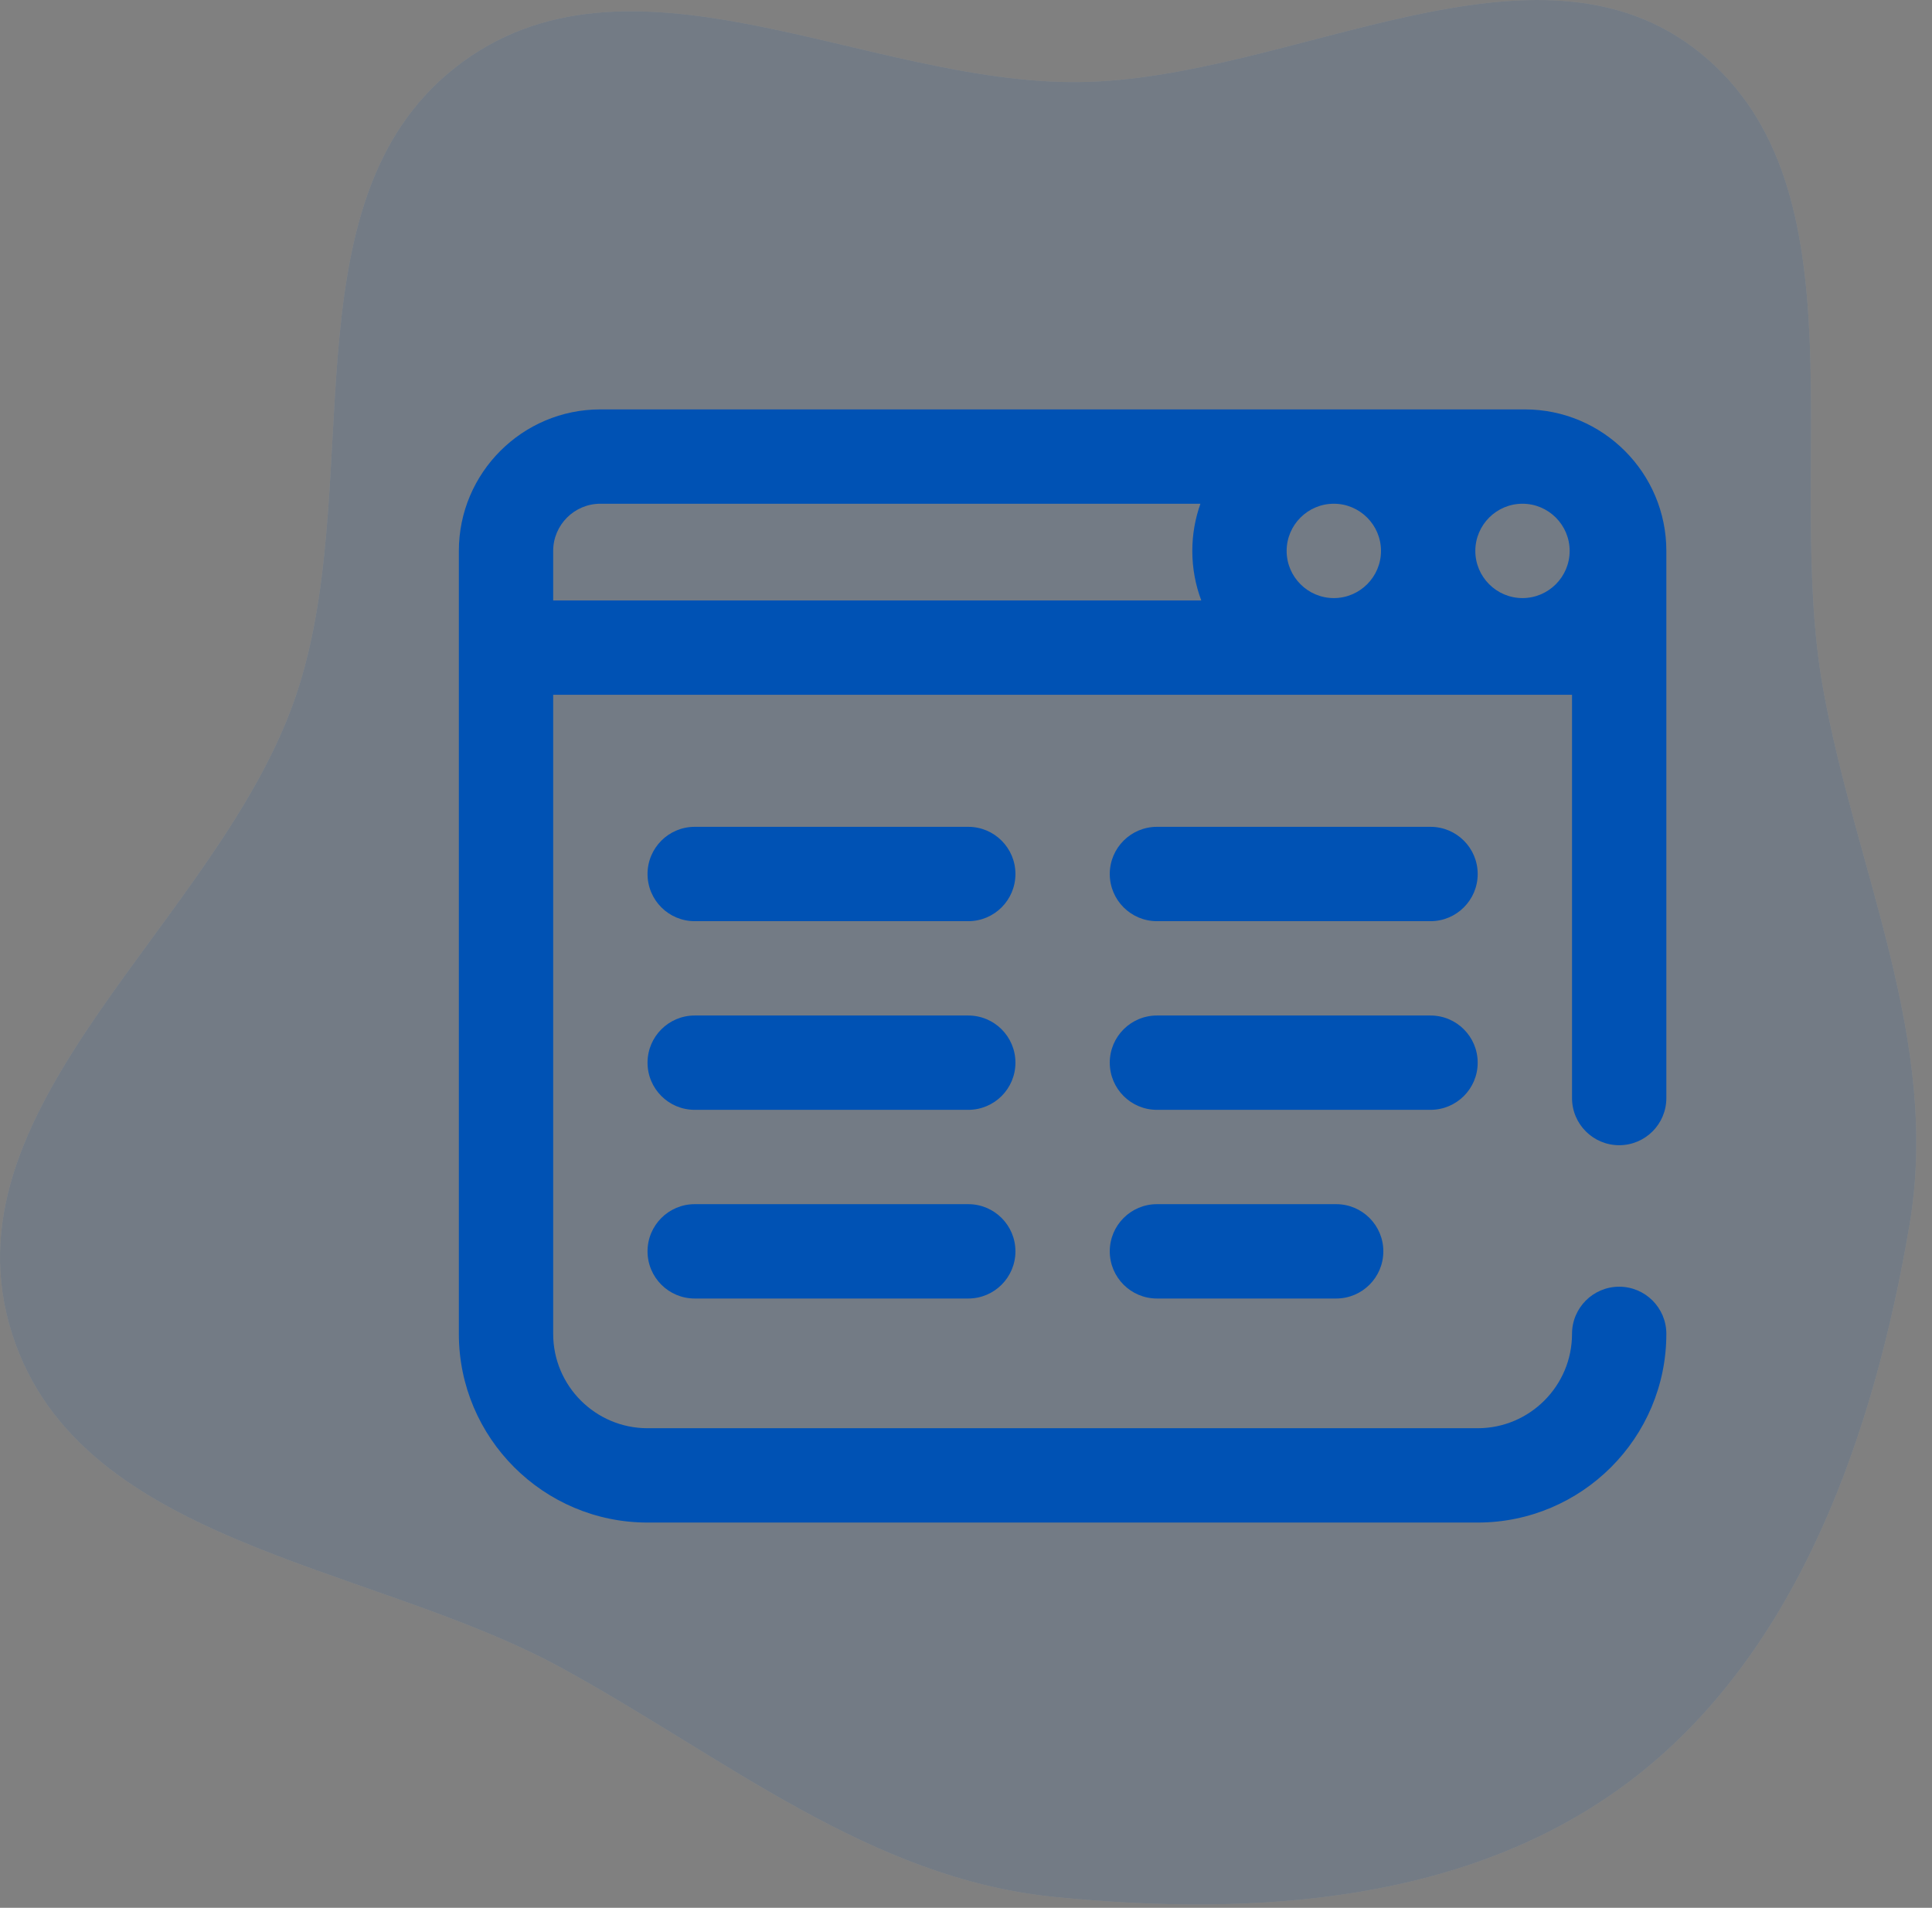 <?xml version="1.0" encoding="UTF-8" standalone="no"?>
<!DOCTYPE svg PUBLIC "-//W3C//DTD SVG 1.1//EN" "http://www.w3.org/Graphics/SVG/1.1/DTD/svg11.dtd">
<svg width="100%" height="100%" viewBox="0 0 80 79" version="1.1" xmlns="http://www.w3.org/2000/svg" xmlns:xlink="http://www.w3.org/1999/xlink" xml:space="preserve" xmlns:serif="http://www.serif.com/" style="fill-rule:evenodd;clip-rule:evenodd;stroke-linejoin:round;stroke-miterlimit:2;">
    <rect x="0" y="0" width="80" height="79" fill="#808080" stroke="none"/>
    <g opacity="0.1">
        <path d="M79.064,50.754C77.604,59.312 74.521,68.238 67.791,73.522C61.025,78.835 51.965,79.377 43.664,78.55C36.016,77.787 30.029,72.781 23.293,69.088C15.213,64.659 2.923,63.983 0.378,54.821C-2.176,45.623 8.929,38.178 12.171,29.044C15.265,20.325 11.685,8.448 18.838,2.806C25.979,-2.826 35.844,3.499 44.686,3.398C53.484,3.298 63.602,-3.344 70.436,2.217C77.304,7.805 73.881,19.461 75.48,28.455C76.829,36.048 80.374,43.075 79.064,50.754Z" style="fill:white;"/>
        <path d="M79.064,50.754C77.604,59.312 74.521,68.238 67.791,73.522C61.025,78.835 51.965,79.377 43.664,78.55C36.016,77.787 30.029,72.781 23.293,69.088C15.213,64.659 2.923,63.983 0.378,54.821C-2.176,45.623 8.929,38.178 12.171,29.044C15.265,20.325 11.685,8.448 18.838,2.806C25.979,-2.826 35.844,3.499 44.686,3.398C53.484,3.298 63.602,-3.344 70.436,2.217C77.304,7.805 73.881,19.461 75.48,28.455C76.829,36.048 80.374,43.075 79.064,50.754Z" style="fill:rgb(0,82,180);"/>
    </g>
    <path d="M61.188,36.191C61.188,37.27 60.313,38.145 59.234,38.145L47.906,38.145C46.828,38.145 45.953,37.27 45.953,36.191C45.953,35.113 46.828,34.238 47.906,34.238L59.234,34.238C60.313,34.238 61.188,35.113 61.188,36.191ZM40.094,34.238L28.766,34.238C27.687,34.238 26.813,35.113 26.813,36.191C26.813,37.27 27.687,38.145 28.766,38.145L40.094,38.145C41.173,38.145 42.047,37.27 42.047,36.191C42.047,35.113 41.173,34.238 40.094,34.238ZM61.188,44.004C61.188,42.925 60.313,42.051 59.234,42.051L47.906,42.051C46.828,42.051 45.953,42.925 45.953,44.004C45.953,45.083 46.828,45.957 47.906,45.957L59.234,45.957C60.313,45.957 61.188,45.083 61.188,44.004ZM40.094,42.051L28.766,42.051C27.687,42.051 26.813,42.925 26.813,44.004C26.813,45.083 27.687,45.957 28.766,45.957L40.094,45.957C41.173,45.957 42.047,45.083 42.047,44.004C42.047,42.925 41.173,42.051 40.094,42.051ZM47.906,49.863C46.828,49.863 45.953,50.738 45.953,51.816C45.953,52.895 46.828,53.77 47.906,53.77L55.328,53.77C56.407,53.77 57.281,52.895 57.281,51.816C57.281,50.738 56.407,49.863 55.328,49.863L47.906,49.863ZM40.094,49.863L28.766,49.863C27.687,49.863 26.813,50.738 26.813,51.816C26.813,52.895 27.687,53.77 28.766,53.77L40.094,53.77C41.173,53.77 42.047,52.895 42.047,51.816C42.047,50.738 41.173,49.863 40.094,49.863ZM69,22.813L69,45.469C69,46.548 68.126,47.422 67.047,47.422C65.968,47.422 65.094,46.548 65.094,45.469L65.094,28.77L22.906,28.77L22.906,55.234C22.906,57.388 24.659,59.141 26.813,59.141L61.188,59.141C63.341,59.141 65.094,57.388 65.094,55.234C65.094,54.156 65.968,53.281 67.047,53.281C68.126,53.281 69,54.156 69,55.234C69,59.542 65.495,63.047 61.188,63.047L26.813,63.047C22.505,63.047 19,59.542 19,55.234L19,22.813C19,19.581 21.628,16.953 24.859,16.953L63.141,16.953C66.372,16.953 69,19.581 69,22.813ZM53.277,22.813C53.277,23.889 54.154,24.766 55.231,24.766C56.307,24.766 57.184,23.889 57.184,22.813C57.184,21.736 56.307,20.859 55.231,20.859C54.154,20.859 53.277,21.736 53.277,22.813ZM63.043,20.859C61.966,20.859 61.09,21.736 61.09,22.813C61.09,23.889 61.966,24.766 63.043,24.766C64.12,24.766 64.996,23.889 64.996,22.813C64.996,21.736 64.12,20.859 63.043,20.859ZM22.906,24.863L49.742,24.863C49.503,24.225 49.371,23.534 49.371,22.813C49.371,22.128 49.49,21.471 49.707,20.859L24.859,20.859C23.783,20.859 22.906,21.736 22.906,22.813L22.906,24.863Z" style="fill:rgb(0,82,180);fill-rule:nonzero;"/>
</svg>
